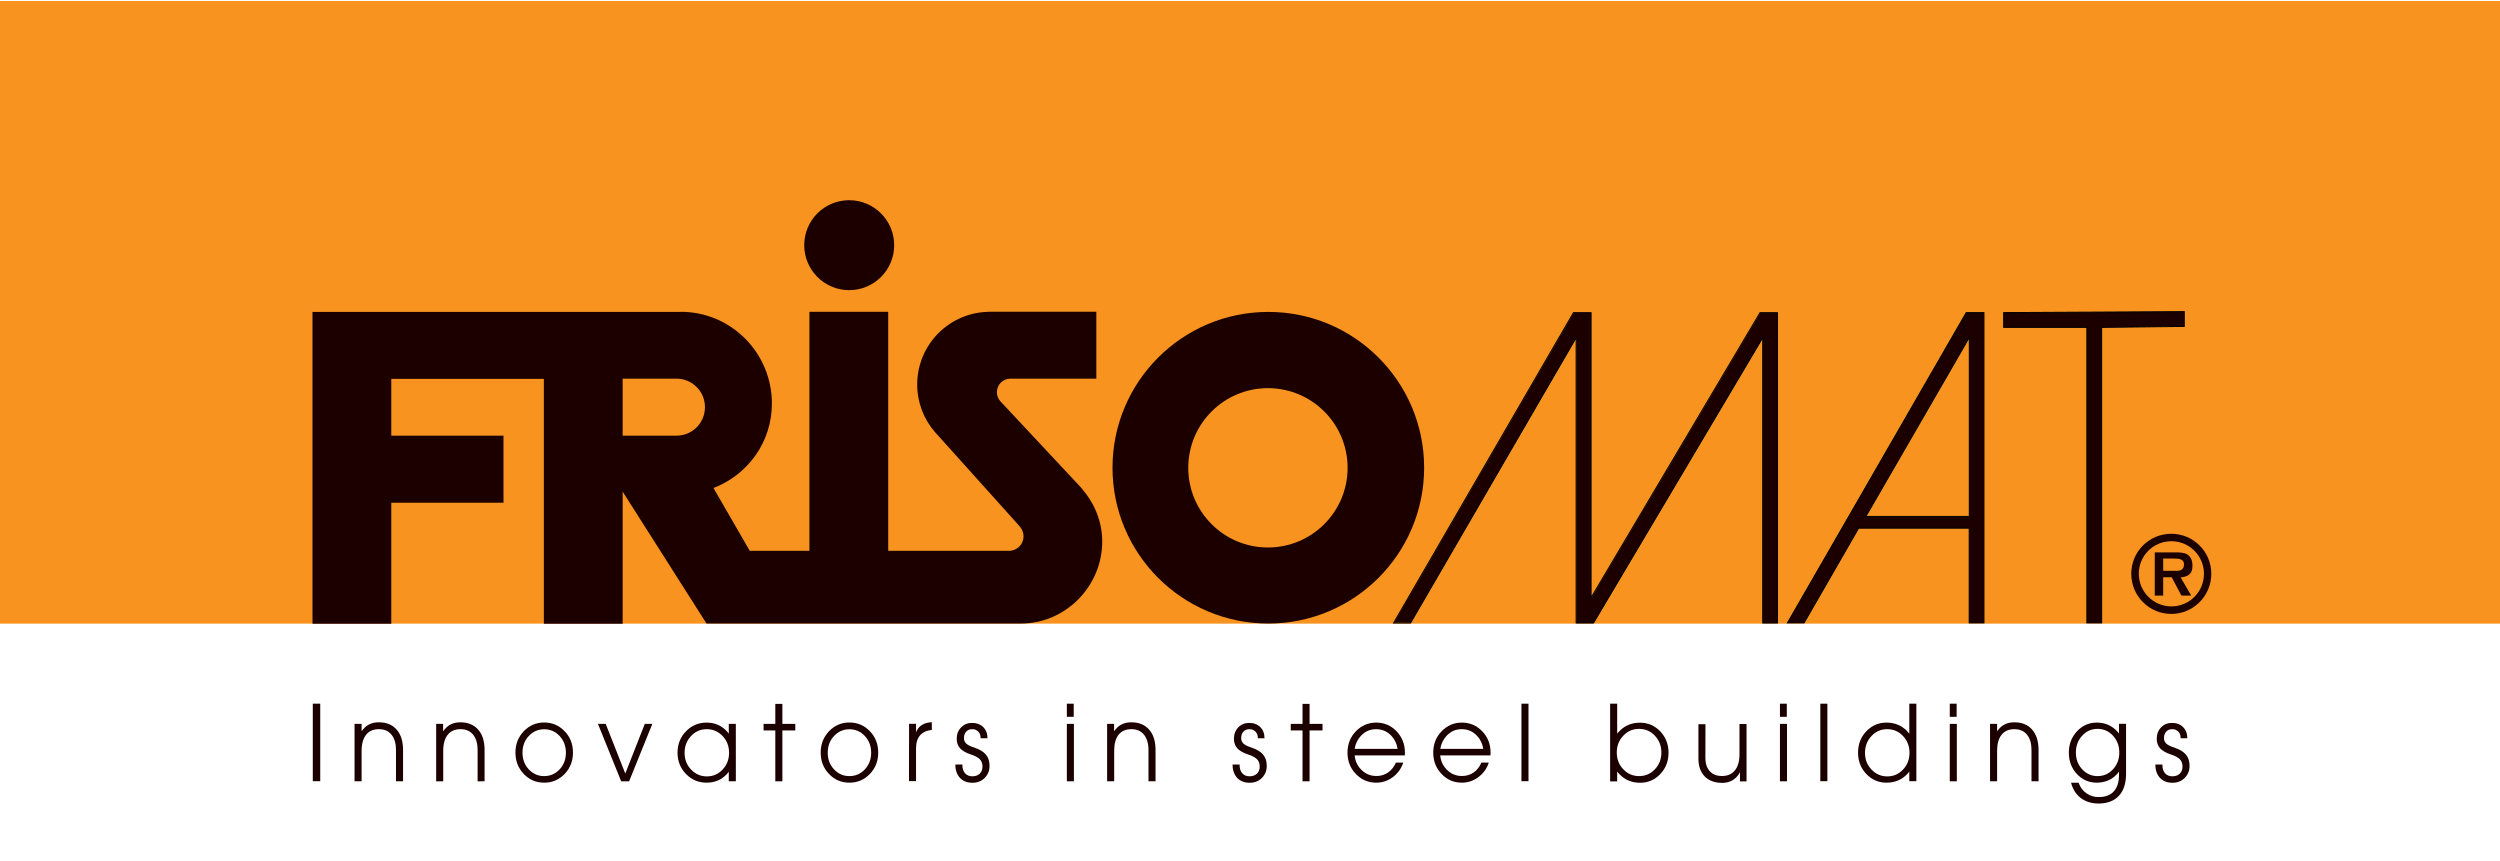 <?xml version="1.0" encoding="utf-8"?>
<!-- Generator: Adobe Illustrator 21.0.0, SVG Export Plug-In . SVG Version: 6.00 Build 0)  -->
<svg version="1.1" id="Layer_1" xmlns="http://www.w3.org/2000/svg" xmlns:xlink="http://www.w3.org/1999/xlink" x="0px" y="0px"
	 viewBox="0 0 2551.2 878.7" style="enable-background:new 0 0 2551.2 878.7;" xml:space="preserve">
<style type="text/css">
	.st0{fill:#F7931E;}
	.st1{fill:#1C0000;}
	.st2{fill:none;stroke:#000000;}
</style>
<g>
	<rect y="1" class="st0" width="2551.9" height="635.4"/>
	<g>
		<g>
			<path class="st1" d="M912.5,250.2c0,25.4-20.6,45.9-45.9,45.9c-25.4,0-45.9-20.6-45.9-45.9c0-25.4,20.5-45.9,45.9-45.9
				C891.9,204.3,912.5,224.9,912.5,250.2z"/>
			<path class="st1" d="M1293.9,396.1c-44.9,0-81.3,36.4-81.3,81.3s36.4,81.3,81.3,81.3s81.3-36.4,81.3-81.3
				C1375.2,432.5,1338.8,396.1,1293.9,396.1z M1453.3,477.3c0,87.8-71.2,159-159,159s-159-71.2-159-159s71.2-159,159-159
				C1382.1,318.3,1453.3,389.5,1453.3,477.3z"/>
			<path class="st1" d="M690.3,444.6c16.1,0,29.1-13,29.1-29.1s-13-29.1-29.1-29.1h-54.9v58.2H690.3z M1103.2,497.8
				c13.1,14.6,21.6,33.6,21.6,54.8c0,45.6-37.3,83.7-82.9,83.7H721l-85.6-134.6v134.8H555V386.6H399.3v58h114.5V513H399.3v123.5
				h-80.4V318.3h375l0.9-0.1c51.3,0,92.9,41.9,92.9,93.6c0,39.7-24.9,72.9-59.6,86.2l37,64.1H826V318.2h80.4v243.9h123.3
				c8.2,0,14.8-6.6,14.8-14.8c0-3.3-1.1-6.3-2.9-8.8l-3.1-3.7l-84.4-93.9c-11.3-13-18.1-30-18.1-48.5c0-41,33.2-74.2,74.2-74.2
				l-3.6-0.1h112.2v68.3h-87.7c-7.6,0-13.8,6.2-13.8,13.8c0,3.4,1.3,6.6,3.3,9l88.6,94.8"/>
			<g>
				<polygon class="st1" points="1422.7,635.4 1605.9,319.4 1623.8,319.4 1623.8,610.3 1796.3,319.4 1814.1,319.4 1814.1,636 
					1799,636 1799,344.9 1626.3,636 1608.6,636 1608.6,344.9 1439.7,635.5 				"/>
				<path class="st1" d="M1904.1,527h105.5V344.4L1904.1,527z M2006.5,319h18.1v316.7h-15.1V539h-112.8l-55.7,96.7h-17L2006.5,319z"
					/>
				<polygon class="st1" points="2044.7,319 2229,318 2229,333.1 2144.7,334.1 2144.7,635.7 2129.6,635.7 2129.6,334.1 
					2044.7,334.1 				"/>
				<polygon class="st2" points="1422.1,635.8 1605.7,319 1623.6,319 1623.6,610 1796.1,319 1813.8,319 1813.8,635.7 1798.8,635.7 
					1798.8,344.6 1626.1,635.7 1608.4,635.7 1608.4,344.6 1439.4,635.8 				"/>
				<path class="st2" d="M1904.1,527h105.5V344.4L1904.1,527z M2006.5,319h18.1v316.7h-15.1V539h-112.8l-55.7,96.7h-17L2006.5,319z"
					/>
				<polygon class="st2" points="2044.7,319 2229,318 2229,333.1 2144.7,334.1 2144.7,635.7 2129.6,635.7 2129.6,334.1 
					2044.7,334.1 				"/>
				<path class="st1" d="M2220.6,582.5c4.7,0.1,8.1-1.1,8.1-6.6c0-5.9-6.2-5.9-10.5-5.9h-10.7v12.5H2220.6z M2236.1,607.8h-10
					l-9.9-18.7h-8.7v18.7h-8.6v-44.1h21.3c3.8,0,8.6,0.1,12,2.1c3.9,2.7,5.2,6.9,5.2,11.5c0,8.1-4.2,11.3-12.1,11.9L2236.1,607.8z
					 M2249.1,585.5c0-18.4-15-33.2-33.2-33.2c-18.5,0-33.3,14.8-33.3,33.2s14.9,33.3,33.3,33.3
					C2234.1,618.9,2249.1,604,2249.1,585.5z M2174.9,585.5c0-22.6,18.3-40.8,40.9-40.8c22.5,0,40.8,18.3,40.8,40.8
					c0,22.7-18.4,41-40.8,41C2193.2,626.5,2174.9,608.2,2174.9,585.5z"/>
			</g>
		</g>
		<g>
			<path class="st1" d="M319.2,718.1h3.8h3.8v79.1H323h-3.8V718.1z"/>
			<path class="st1" d="M361.9,738.7h3.5h3.6v7.5l1.2-1.5c4-5.1,9.4-7.6,16.4-7.6c7.8,0,13.8,2.5,18.2,7.5c4.4,5,6.5,11.9,6.5,20.8
				v31.9h-3.6h-3.6v-32c0-6.6-1.5-11.8-4.6-15.6s-7.4-5.6-12.9-5.6c-5.6,0-10,1.9-13,5.7s-4.6,9.3-4.6,16.3v31.2h-3.6h-3.6v-58.6
				H361.9z"/>
			<path class="st1" d="M445.1,738.7h3.5h3.6v7.5l1.2-1.5c4-5.1,9.4-7.6,16.4-7.6c7.8,0,13.8,2.5,18.2,7.5c4.4,5,6.5,11.9,6.5,20.8
				v31.9H491h-3.6v-32c0-6.6-1.5-11.8-4.6-15.6s-7.4-5.6-12.9-5.6c-5.6,0-10,1.9-13,5.7s-4.6,9.3-4.6,16.3v31.2h-3.6h-3.6
				L445.1,738.7L445.1,738.7z"/>
			<path class="st1" d="M534.5,789.8c-5.7-5.9-8.5-13.2-8.5-21.8s2.8-15.8,8.5-21.8c5.7-5.9,12.6-8.9,20.8-8.9
				c8.3,0,15.2,3,20.9,8.9s8.5,13.2,8.5,21.8s-2.8,15.8-8.5,21.8c-5.7,5.9-12.6,8.9-20.9,8.9C547.1,798.7,540.2,795.8,534.5,789.8z
				 M571.1,785.1c4.3-4.6,6.4-10.3,6.4-17s-2.1-12.3-6.4-17c-4.3-4.6-9.5-6.9-15.8-6.9c-6.2,0-11.4,2.3-15.7,6.9
				c-4.3,4.6-6.4,10.3-6.4,17s2.1,12.4,6.4,17c4.3,4.6,9.5,6.9,15.7,6.9S566.8,789.7,571.1,785.1z"/>
			<path class="st1" d="M610.2,738.7h3.9h4l20,50.7l0,0l19.9-50.7h3.8h3.9L642,797.3h-4h-4.1L610.2,738.7z"/>
			<path class="st1" d="M721,798.7c-8.3,0-15.3-3-21-8.9s-8.6-13.2-8.6-21.7c0-8.6,2.9-15.9,8.6-21.8c5.7-5.9,12.8-8.9,21-8.9
				c8.4,0,15.3,3,20.8,8.9l1.9,2.3v-9.9h7.2v58.6h-3.6h-3.6v-9.7c-0.6,0.8-1.2,1.6-1.9,2.3C736.3,795.8,729.4,798.7,721,798.7z
				 M721.3,744.1c-6.4,0-11.8,2.3-16.1,7c-4.4,4.7-6.6,10.4-6.6,17.1c0,6.8,2.2,12.5,6.6,17.1c4.4,4.6,9.8,7,16.1,7
				c6.4,0,11.7-2.3,16.1-7c4.4-4.6,6.6-10.4,6.6-17.1c0-6.8-2.2-12.4-6.6-17.1C733,746.5,727.6,744.1,721.3,744.1z"/>
			<path class="st1" d="M791.2,797.3v-51.9h-12v-6.7h12v-20.4h7.2v20.4h13.2v6.7h-13.2v51.9H791.2z"/>
			<path class="st1" d="M846,789.8c-5.7-5.9-8.5-13.2-8.5-21.8s2.8-15.8,8.5-21.8c5.7-5.9,12.6-8.9,20.8-8.9c8.3,0,15.2,3,20.9,8.9
				s8.5,13.2,8.5,21.8s-2.8,15.8-8.5,21.8c-5.7,5.9-12.6,8.9-20.9,8.9C858.6,798.7,851.7,795.8,846,789.8z M882.6,785.1
				c4.3-4.6,6.4-10.3,6.4-17s-2.1-12.3-6.4-17c-4.3-4.6-9.5-6.9-15.8-6.9c-6.2,0-11.4,2.3-15.7,6.9c-4.3,4.6-6.4,10.3-6.4,17
				s2.1,12.4,6.4,17c4.3,4.6,9.5,6.9,15.7,6.9C873.1,792,878.3,789.7,882.6,785.1z"/>
			<path class="st1" d="M927.7,738.6h3.5h3.6v8.4h0.1c0.6-1.4,1.3-2.7,2.1-3.7c3-3.9,7.6-6,13.9-6.3v7.9c-4.8,0.4-8.6,2-11.5,4.9
				c-3.1,3.3-4.6,7.9-4.6,13.9v33.4h-3.6h-3.6L927.7,738.6L927.7,738.6z"/>
			<path class="st1" d="M1000.7,753.2c0-2.7-0.7-4.8-2.3-6.5s-3.7-2.6-6.2-2.6c-2.6,0-4.7,0.8-6.2,2.5c-1.5,1.6-2.3,3.8-2.3,6.7
				c0,2.2,0.8,4,2.3,5.5c1.5,1.4,4.2,2.8,8,4c5.6,1.9,9.7,4.3,12.1,7.3c2.5,2.9,3.7,6.8,3.7,11.5c0,4.9-1.7,9-5,12.3
				s-7.5,4.9-12.5,4.9c-5.3,0-9.6-1.7-12.7-5c-3.1-3.4-4.7-7.9-4.7-13.6h7.2c-0.1,3.8,0.8,6.7,2.6,8.8s4.4,3.2,7.6,3.2
				c3.1,0,5.6-0.9,7.5-2.7s2.8-4.2,2.8-7.3s-0.9-5.5-2.7-7.4c-1.8-1.8-4.8-3.5-9.2-4.9c-5.1-1.7-8.7-3.8-11-6.3
				c-2.2-2.5-3.4-5.7-3.4-9.7c0-4.7,1.5-8.6,4.5-11.6c3-3.1,6.7-4.6,11.2-4.6c4.7,0,8.5,1.5,11.4,4.3c2.9,2.9,4.3,6.7,4.3,11.4h-7
				V753.2z"/>
			<path class="st1" d="M1088.7,718.1h7v13.4h-7V718.1z M1088.7,738.7h3.6h3.6v58.6h-3.6h-3.6V738.7z"/>
			<path class="st1" d="M1129.8,738.7h3.5h3.6v7.5l1.2-1.5c4-5.1,9.4-7.6,16.4-7.6c7.8,0,13.8,2.5,18.2,7.5c4.4,5,6.5,11.9,6.5,20.8
				v31.9h-3.6h-3.6v-32c0-6.6-1.6-11.8-4.6-15.6c-3.1-3.8-7.4-5.6-12.9-5.6c-5.6,0-10,1.9-13,5.7s-4.5,9.3-4.5,16.3v31.2h-3.6h-3.6
				V738.7z"/>
			<path class="st1" d="M1283.6,753.2c0-2.7-0.7-4.8-2.3-6.5c-1.6-1.7-3.7-2.6-6.2-2.6c-2.6,0-4.7,0.8-6.2,2.5
				c-1.5,1.6-2.3,3.8-2.3,6.7c0,2.2,0.8,4,2.3,5.5c1.5,1.4,4.2,2.8,8,4c5.6,1.9,9.7,4.3,12.1,7.3c2.5,2.9,3.7,6.8,3.7,11.5
				c0,4.9-1.7,9-5,12.3s-7.5,4.9-12.5,4.9c-5.3,0-9.6-1.7-12.7-5c-3.1-3.4-4.7-7.9-4.7-13.6h7.2c-0.1,3.8,0.8,6.7,2.6,8.8
				c1.8,2.1,4.3,3.2,7.6,3.2c3.1,0,5.6-0.9,7.5-2.7s2.8-4.2,2.8-7.3s-0.9-5.5-2.7-7.4c-1.8-1.8-4.8-3.5-9.2-4.9
				c-5.1-1.7-8.7-3.8-11-6.3c-2.2-2.5-3.4-5.7-3.4-9.7c0-4.7,1.5-8.6,4.4-11.6c3-3.1,6.7-4.6,11.2-4.6c4.7,0,8.5,1.5,11.3,4.3
				c2.9,2.9,4.3,6.7,4.3,11.4h-6.8V753.2z"/>
			<path class="st1" d="M1329.2,797.3v-51.9h-12v-6.7h12v-20.4h7.2v20.4h13.2v6.7h-13.2v51.9H1329.2z"/>
			<path class="st1" d="M1404.4,798.7c-8.2,0-15.1-3-20.8-8.9c-5.7-5.9-8.5-13.2-8.5-21.7c0-8.6,2.8-15.9,8.5-21.8
				c5.7-5.9,12.6-8.9,20.8-8.9c8.2,0,15.2,3,20.8,8.9c5.6,5.9,8.5,13.2,8.5,21.8c0,0.9,0,1.9-0.1,2.8h-51.2
				c0.5,5.4,2.6,10.2,6.3,14.1c4.3,4.6,9.6,6.9,15.9,6.9c4.5,0,8.4-1.2,11.8-3.5s6.1-5.7,8.1-10.2h7.5c-2,6.1-5.5,11-10.6,14.8
				C1416.3,796.8,1410.7,798.7,1404.4,798.7z M1426.2,764.2c-0.7-5.1-2.8-9.5-6.2-13.2c-4.3-4.6-9.5-6.9-15.7-6.9s-11.4,2.3-15.7,7
				c-3.3,3.6-5.4,8-6.2,13.1L1426.2,764.2L1426.2,764.2z"/>
			<path class="st1" d="M1491.8,798.7c-8.2,0-15.1-3-20.7-8.9c-5.7-5.9-8.5-13.2-8.5-21.7c0-8.6,2.8-15.9,8.5-21.8
				c5.7-5.9,12.6-8.9,20.7-8.9c8.2,0,15.2,3,20.8,8.9c5.7,5.9,8.5,13.2,8.5,21.8c0,0.9,0,1.9-0.2,2.8h-51.2
				c0.5,5.4,2.6,10.2,6.3,14.1c4.3,4.6,9.6,6.9,15.9,6.9c4.5,0,8.4-1.2,11.8-3.5s6.1-5.7,8.1-10.2h7.5c-2,6.1-5.5,11-10.6,14.8
				C1503.7,796.8,1498,798.7,1491.8,798.7z M1513.6,764.2c-0.7-5.1-2.8-9.5-6.2-13.2c-4.3-4.6-9.5-6.9-15.7-6.9s-11.4,2.3-15.7,7
				c-3.3,3.6-5.4,8-6.2,13.1L1513.6,764.2L1513.6,764.2z"/>
			<path class="st1" d="M1552.6,718.1h3.6h3.6v79.1h-3.6h-3.6V718.1z"/>
			<path class="st1" d="M1643.1,718.1h3.6h3.6v30.5l2.1-2.3c5.6-5.9,12.7-8.8,21.2-8.8c8.2,0,15.1,3,20.7,8.9s8.4,13.2,8.4,21.8
				s-2.8,15.8-8.4,21.7s-12.5,8.9-20.7,8.9c-8.5,0-15.6-3-21.2-9l-2.1-2.4v10h-7.2V718.1z M1672.6,792c6.4,0,11.8-2.3,16.2-7
				c4.4-4.6,6.6-10.4,6.6-17.1c0-6.7-2.2-12.4-6.6-17.1c-4.4-4.7-9.8-7-16.2-7c-6.3,0-11.7,2.3-16.1,7c-4.4,4.6-6.6,10.3-6.6,17.1
				c0,6.7,2.2,12.5,6.6,17.1C1660.9,789.7,1666.3,792,1672.6,792z"/>
			<path class="st1" d="M1740.3,773.4c0,5.8,1.5,10.3,4.5,13.6s7.1,4.9,12.4,4.9c5.7,0,10.1-1.9,13.2-5.7s4.7-9.3,4.7-16.4v-31h3.6
				h3.6v58.6h-3.3h-3.4V788c-0.6,1.1-1.2,2.2-2,3.2c-3.9,5.1-9.3,7.7-16.1,7.7c-7.6,0-13.6-2.2-17.9-6.6c-4.3-4.4-6.4-10.6-6.4-18.4
				V739h3.6h3.6L1740.3,773.4L1740.3,773.4z"/>
			<path class="st1" d="M1816.4,718.1h7v13.4h-7V718.1z M1816.4,738.7h3.6h3.6v58.6h-3.6h-3.6V738.7z"/>
			<path class="st1" d="M1857.6,718.1h3.6h3.6v79.1h-3.6h-3.6V718.1z"/>
			<path class="st1" d="M1925.1,798.7c-8.1,0-15-3-20.6-8.9s-8.4-13.2-8.4-21.7c0-8.6,2.8-15.9,8.4-21.8c5.6-5.9,12.5-8.9,20.6-8.9
				c8.6,0,15.6,3,21.3,8.9l2,2.4v-30.6h3.6h3.6v79.1h-3.6h-3.6v-9.8l-2,2.4C1940.7,795.8,1933.6,798.7,1925.1,798.7z M1925.9,744.1
				c-6.4,0-11.7,2.3-16.1,7s-6.6,10.4-6.6,17.1c0,6.8,2.2,12.5,6.6,17.1s9.8,7,16.1,7c6.4,0,11.7-2.3,16.1-7
				c4.4-4.6,6.6-10.4,6.6-17.1c0-6.8-2.2-12.4-6.6-17.1C1937.7,746.5,1932.3,744.1,1925.9,744.1z"/>
			<path class="st1" d="M1989.7,718.1h7v13.4h-7V718.1z M1989.7,738.7h3.6h3.6v58.6h-3.6h-3.6V738.7z"/>
			<path class="st1" d="M2030.8,738.7h3.6h3.6v7.5l1.2-1.5c4-5.1,9.4-7.6,16.4-7.6c7.8,0,13.8,2.5,18.2,7.5c4.3,5,6.5,11.9,6.5,20.8
				v31.9h-3.6h-3.6v-32c0-6.6-1.5-11.8-4.6-15.6s-7.4-5.6-12.9-5.6c-5.6,0-10,1.9-13,5.7c-3.1,3.8-4.6,9.3-4.6,16.3v31.2h-3.6h-3.6
				L2030.8,738.7L2030.8,738.7z"/>
			<path class="st1" d="M2141.6,813.4c6.8,0,11.9-1.9,15.5-5.8c3.5-3.9,5.3-9.5,5.3-16.9v-3.2l-1.9,2.3c-5.5,6-12.5,8.9-20.9,8.9
				c-8,0-14.7-3-20.2-8.9s-8.2-13.2-8.2-21.7c0-8.6,2.8-15.9,8.3-21.8c5.5-5.9,12.2-8.9,20.2-8.9c8.4,0,15.3,3,20.8,8.9l1.9,2.2
				v-9.9h7.2v51c0,9.7-2.4,17.2-7.3,22.5c-4.9,5.2-11.8,7.9-20.7,7.9c-7.2,0-13.2-1.9-18.2-5.6c-4.9-3.8-8.2-9-9.9-15.6h7.7
				c1.6,4.6,4.2,8.1,7.9,10.7C2132.7,812.1,2136.9,813.4,2141.6,813.4z M2140.5,743.8c-6.2,0-11.4,2.3-15.7,7s-6.4,10.4-6.4,17.1
				c0,6.8,2.1,12.5,6.4,17.1c4.3,4.6,9.5,7,15.7,7s11.5-2.3,15.8-7c4.3-4.6,6.4-10.4,6.4-17.1c0-6.8-2.2-12.4-6.4-17.1
				C2152,746.1,2146.7,743.8,2140.5,743.8z"/>
			<path class="st1" d="M2225.3,753.2c0-2.7-0.7-4.8-2.3-6.5s-3.7-2.6-6.2-2.6c-2.6,0-4.7,0.8-6.2,2.5c-1.5,1.6-2.3,3.8-2.3,6.7
				c0,2.2,0.8,4,2.3,5.5c1.5,1.4,4.2,2.8,8,4c5.6,1.9,9.7,4.3,12.1,7.3c2.5,2.9,3.7,6.8,3.7,11.5c0,4.9-1.7,9-5,12.3
				s-7.5,4.9-12.5,4.9c-5.3,0-9.6-1.7-12.7-5c-3.1-3.4-4.7-7.9-4.7-13.6h7.2c-0.1,3.8,0.8,6.7,2.6,8.8s4.3,3.2,7.6,3.2
				c3.1,0,5.6-0.9,7.5-2.7s2.8-4.2,2.8-7.3s-0.9-5.5-2.7-7.4c-1.8-1.8-4.8-3.5-9.2-4.9c-5.1-1.7-8.7-3.8-11-6.3
				c-2.2-2.5-3.4-5.7-3.4-9.7c0-4.7,1.5-8.6,4.4-11.6c3-3.1,6.7-4.6,11.2-4.6c4.7,0,8.5,1.5,11.3,4.3c2.9,2.9,4.3,6.7,4.3,11.4h-6.8
				V753.2z"/>
		</g>
	</g>
</g>
</svg>
